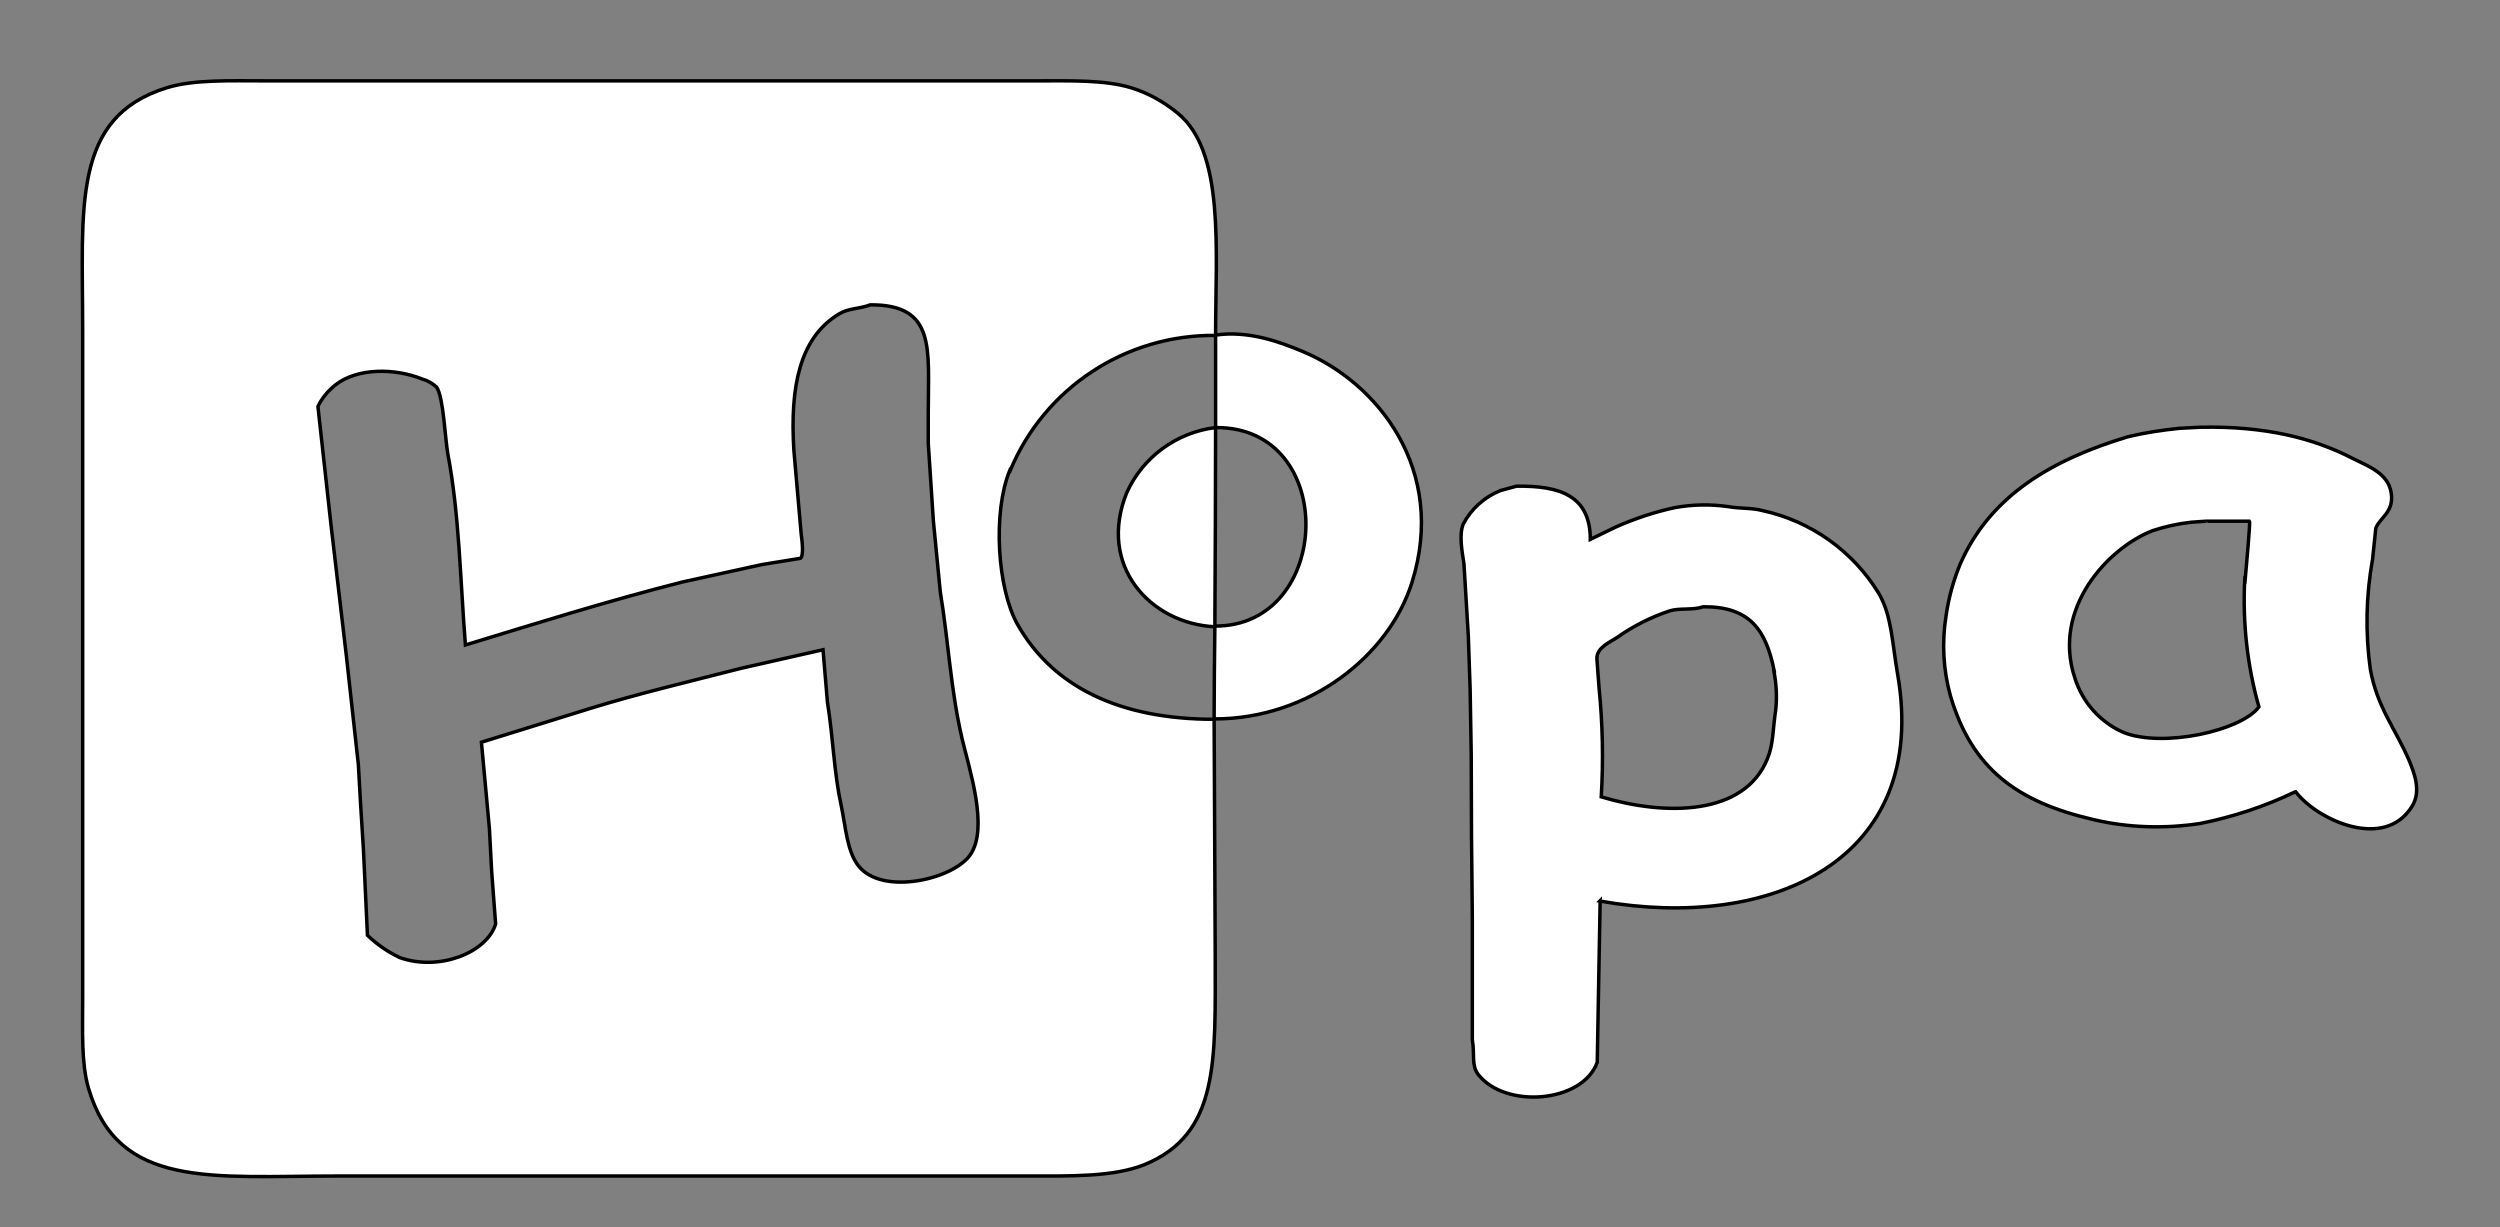 <svg width="1436" height="705" viewBox="0 0 1436 705" fill="none" xmlns="http://www.w3.org/2000/svg">
<rect x="0" y="0" width="1436" height="705" fill="#808080" stroke="none"/>
<path fill-rule="evenodd" clip-rule="evenodd" d="M1318.44 454.798C1301.08 463.166 1282.67 469.233 1263.85 472.998C1243.35 476.136 1222.22 475.509 1202.14 470.697C1158.21 460.446 1132.69 441.409 1120.35 399.779C1116.17 384.716 1115.33 369.027 1117.84 353.546C1119.31 343.295 1122.03 333.463 1126 323.84C1143.36 284.51 1178.71 264.009 1222.43 250.829C1232.05 248.528 1241.88 247.064 1251.92 246.018L1264.27 245.39C1300.45 244.762 1328.07 251.248 1351.49 263.381C1360.28 267.774 1371.57 271.749 1373.46 282.837C1375.34 294.133 1367.18 297.062 1364.67 303.338C1364.04 309.405 1363.42 315.262 1362.79 321.329C1359.02 342.249 1358.6 363.587 1361.53 384.507C1365.51 406.473 1375.97 418.607 1383.71 436.598C1386.84 444.129 1390.82 454.38 1385.59 462.957C1369.69 489.107 1330.58 470.697 1318.65 454.798H1318.44ZM1289.58 333.254C1289.99 328.024 1292.71 299.991 1292.09 299.363H1269.29C1269.29 299.154 1258.41 299.991 1258.41 299.991C1250.88 300.828 1243.56 302.501 1236.45 304.802C1210.72 314.844 1178.71 349.362 1191.68 389.11C1196.07 403.335 1206.32 414.841 1219.71 420.699C1242.09 429.694 1287.28 419.862 1297.53 406.055C1290.83 382.415 1288.11 357.73 1289.37 333.044L1289.58 333.254ZM919.124 517.349C918.497 548.31 918.078 579.271 917.451 610.233C908.874 633.663 864.529 637.01 849.05 617.136C845.075 611.906 847.167 605.84 845.703 597.262V527.181C845.285 496.01 845.075 464.84 845.075 433.669C844.866 421.117 844.657 408.565 844.448 395.804C844.03 385.553 843.82 375.303 843.402 365.261C842.565 351.454 841.729 337.647 840.892 323.84C839.846 316.936 837.963 307.313 840.474 301.037C845.075 292.251 852.606 285.556 861.81 281.791L871.013 279.28C896.324 278.862 913.476 284.929 913.476 309.823L928.119 302.71C938.996 297.899 950.291 294.133 961.796 291.623C972.046 289.74 982.296 289.531 992.545 290.995C999.866 292.251 1006.14 291.623 1012.42 293.297C1040.24 299.363 1064.29 316.518 1079.14 340.785C1086.67 353.546 1086.88 369.654 1090.02 387.436C1108.43 494.127 1017.65 535.13 918.915 517.558L919.124 517.349ZM1019.11 385.344C1014.51 362.541 1005.72 348.316 978.321 348.525C972.464 350.617 964.725 349.153 959.286 350.826C948.409 354.383 938.159 359.613 928.955 366.098C924.981 368.817 917.241 371.746 917.241 378.231L918.497 395.176C920.588 415.887 921.007 436.807 919.752 457.727C956.776 468.814 1001.75 468.605 1015.14 435.97C1018.69 427.602 1018.27 418.816 1019.95 407.938C1020.78 400.406 1020.37 392.875 1018.9 385.344H1019.11ZM697.396 413.167C697.396 395.386 697.606 377.813 697.815 360.031C660.581 358.148 630.251 324.886 647.194 283.046C656.398 262.544 675.851 248.319 698.233 245.599C698.233 283.673 698.024 321.538 697.815 359.613C765.588 360.031 769.353 244.972 698.233 245.599V192.463C717.268 189.743 735.258 196.438 748.227 201.877C791.108 219.659 831.479 269.657 810.98 334.718C797.801 376.558 752.201 412.958 697.606 412.958L697.396 413.167ZM580.048 270.076C570.008 294.552 572.936 338.693 584.65 358.985C604.731 394.13 642.383 413.167 697.396 413.167C697.606 458.354 697.815 503.751 698.024 549.147C698.024 609.187 700.534 651.445 657.234 669.018C639.454 676.13 614.772 675.503 589.461 675.503H194.744C121.323 675.503 67.983 683.243 50.83 625.086C46.647 610.86 47.483 592.032 47.483 573.832V188.906C47.483 119.034 40.999 67.362 95.803 50.417C111.283 45.605 132.2 46.442 152.49 46.442H595.318C614.981 46.442 634.643 45.814 649.704 50.417C659.326 53.346 668.321 58.366 676.27 64.852C703.672 86.817 698.233 143.301 698.233 192.672C646.776 192.044 599.92 222.797 580.257 270.285L580.048 270.076ZM552.437 423.418C546.161 396.641 544.697 367.771 540.095 339.948L536.121 299.154L533.193 254.595V237.022C533.193 200.412 537.794 174.89 499.933 175.099C493.031 177.61 487.383 176.982 481.944 180.329C459.353 193.927 453.705 221.96 456.006 258.779L460.19 306.685C460.608 310.032 461.863 319.028 459.771 320.702L437.808 324.258L391.998 334.3C349.117 345.178 307.7 358.148 267.329 370.491C264.4 333.254 263.773 294.97 257.288 261.08C255.615 251.875 254.778 228.236 250.804 222.378C248.503 220.286 245.783 218.613 242.646 217.776C226.748 211.291 204.994 211.291 192.652 221.123C188.469 224.47 184.913 228.654 182.612 233.466L190.142 301.664L198.928 376.558L205.831 439.108L207.086 461.283L208.759 488.061L211.06 537.222C216.499 542.452 222.565 546.636 229.468 549.983C252.059 558.142 279.67 547.264 284.69 530.737L282.389 500.194L281.134 476.136L276.532 426.347L338.449 407.101C366.897 398.314 395.554 391.62 425.676 383.88L472.74 373.211L475.25 403.126C478.597 423.837 479.016 443.92 483.199 462.748C485.709 474.672 486.546 489.107 493.031 497.265C506.627 514.838 548.044 505.006 557.457 490.78C567.916 475.3 556.83 442.037 552.437 423.627V423.418Z" fill="white"/>
<path d="M697.396 413.167C697.396 395.386 697.606 377.813 697.815 360.031C660.581 358.148 630.251 324.886 647.194 283.046C656.398 262.544 675.851 248.319 698.233 245.599M697.396 413.167L697.606 412.958C752.201 412.958 797.801 376.558 810.98 334.718C831.479 269.657 791.108 219.659 748.226 201.877C735.258 196.438 717.268 189.743 698.233 192.463V245.599M697.396 413.167C642.383 413.167 604.731 394.13 584.65 358.985C572.936 338.693 570.008 294.552 580.048 270.075L580.257 270.285C599.92 222.797 646.776 192.044 698.233 192.672C698.233 143.301 703.672 86.817 676.27 64.852C668.321 58.366 659.326 53.346 649.704 50.417C634.643 45.814 614.981 46.442 595.318 46.442H152.49C132.2 46.442 111.283 45.605 95.803 50.417C40.999 67.362 47.483 119.034 47.483 188.906V573.832C47.483 592.032 46.647 610.86 50.83 625.086C67.983 683.243 121.323 675.503 194.744 675.503H589.461C614.772 675.503 639.454 676.13 657.234 669.018C700.534 651.445 698.024 609.187 698.024 549.147C697.815 503.751 697.606 458.354 697.396 413.167ZM698.233 245.599C698.233 283.673 698.024 321.538 697.815 359.613C765.588 360.031 769.353 244.972 698.233 245.599ZM1318.44 454.798C1301.08 463.166 1282.67 469.233 1263.85 472.998C1243.35 476.136 1222.22 475.509 1202.14 470.697C1158.21 460.446 1132.69 441.409 1120.35 399.779C1116.17 384.716 1115.33 369.027 1117.84 353.546C1119.31 343.295 1122.03 333.463 1126 323.84C1143.36 284.51 1178.71 264.009 1222.43 250.829C1232.05 248.528 1241.88 247.064 1251.92 246.018L1264.27 245.39C1300.45 244.762 1328.07 251.248 1351.49 263.381C1360.28 267.774 1371.57 271.749 1373.46 282.837C1375.34 294.133 1367.18 297.062 1364.67 303.338C1364.04 309.405 1363.42 315.262 1362.79 321.329C1359.02 342.249 1358.6 363.587 1361.53 384.507C1365.51 406.473 1375.97 418.607 1383.71 436.598C1386.84 444.129 1390.82 454.38 1385.59 462.957C1369.69 489.107 1330.58 470.697 1318.65 454.798H1318.44ZM1289.58 333.254C1289.99 328.024 1292.71 299.991 1292.09 299.363H1269.29C1269.29 299.154 1258.41 299.991 1258.41 299.991C1250.88 300.828 1243.56 302.501 1236.45 304.802C1210.72 314.844 1178.71 349.362 1191.68 389.11C1196.07 403.335 1206.32 414.841 1219.71 420.699C1242.09 429.694 1287.28 419.862 1297.53 406.055C1290.83 382.415 1288.11 357.73 1289.37 333.044L1289.58 333.254ZM919.124 517.348C918.497 548.31 918.078 579.271 917.451 610.233C908.874 633.663 864.529 637.01 849.05 617.136C845.075 611.906 847.167 605.84 845.703 597.262V527.181C845.285 496.01 845.075 464.84 845.075 433.669C844.866 421.117 844.657 408.565 844.448 395.804C844.03 385.553 843.82 375.303 843.402 365.261C842.565 351.454 841.729 337.647 840.892 323.84C839.846 316.936 837.963 307.313 840.473 301.037C845.075 292.251 852.606 285.556 861.81 281.791L871.013 279.28C896.324 278.862 913.476 284.929 913.476 309.823L928.119 302.71C938.996 297.899 950.291 294.133 961.796 291.623C972.046 289.74 982.296 289.531 992.545 290.995C999.866 292.251 1006.14 291.623 1012.42 293.297C1040.24 299.363 1064.29 316.518 1079.14 340.785C1086.67 353.546 1086.88 369.654 1090.02 387.436C1108.43 494.127 1017.65 535.13 918.915 517.558L919.124 517.348ZM1019.11 385.344C1014.51 362.541 1005.72 348.316 978.321 348.525C972.464 350.617 964.725 349.153 959.286 350.826C948.409 354.383 938.159 359.613 928.955 366.098C924.981 368.817 917.241 371.746 917.241 378.231L918.497 395.176C920.588 415.887 921.007 436.807 919.752 457.727C956.776 468.814 1001.75 468.605 1015.14 435.97C1018.69 427.602 1018.27 418.816 1019.95 407.938C1020.78 400.406 1020.37 392.875 1018.9 385.344H1019.11ZM552.437 423.418C546.162 396.641 544.697 367.771 540.095 339.948L536.121 299.154L533.193 254.595V237.022C533.193 200.412 537.794 174.89 499.933 175.099C493.031 177.61 487.383 176.982 481.944 180.329C459.353 193.927 453.705 221.96 456.006 258.779L460.19 306.685C460.608 310.032 461.863 319.028 459.771 320.702L437.808 324.258L391.998 334.3C349.117 345.178 307.7 358.148 267.329 370.491C264.4 333.254 263.773 294.97 257.288 261.08C255.615 251.875 254.778 228.236 250.804 222.378C248.503 220.286 245.783 218.613 242.646 217.776C226.748 211.291 204.994 211.291 192.652 221.123C188.469 224.47 184.913 228.654 182.612 233.466L190.142 301.664L198.928 376.558L205.831 439.108L207.086 461.283L208.759 488.061L211.06 537.222C216.499 542.452 222.565 546.636 229.468 549.983C252.059 558.142 279.67 547.264 284.69 530.737L282.389 500.194L281.134 476.136L276.532 426.347L338.449 407.101C366.897 398.314 395.554 391.62 425.676 383.88L472.74 373.21L475.25 403.126C478.597 423.837 479.016 443.92 483.199 462.748C485.709 474.672 486.546 489.107 493.031 497.265C506.627 514.838 548.044 505.006 557.457 490.78C567.916 475.3 556.83 442.037 552.437 423.627V423.418Z" stroke="black" stroke-width="2"/>
</svg>
